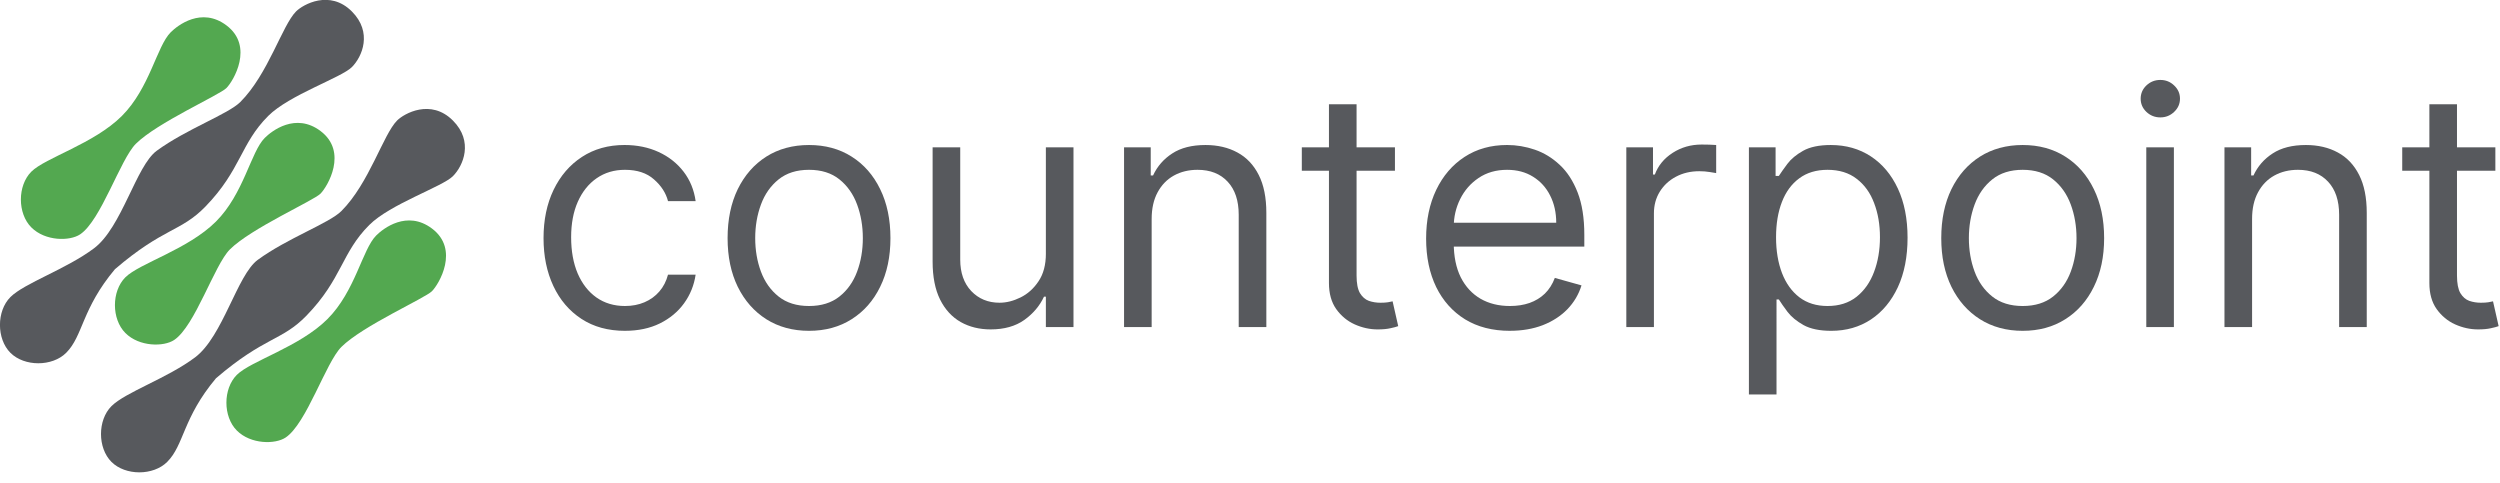 <?xml version="1.0" encoding="UTF-8" standalone="no"?>
<svg xmlns:inkscape="http://www.inkscape.org/namespaces/inkscape" xmlns:sodipodi="http://sodipodi.sourceforge.net/DTD/sodipodi-0.dtd" xmlns="http://www.w3.org/2000/svg" xmlns:svg="http://www.w3.org/2000/svg" width="145" height="28" viewBox="0 0 145 28" fill="none" version="1.1" id="svg989" xml:space="preserve">
  <defs id="defs993"></defs>
  <g id="g386" transform="matrix(0.998,0,0,0.998,31.525,-26.503)">
    <g id="g1210" transform="matrix(0.6,0,0,0.6,0,1.013)">
      <path d="m 7.888,74.615 c -1.632,0 -3.037,-0.385 -4.216,-1.156 C 2.493,72.688 1.587,71.627 0.952,70.274 0.317,68.922 0,67.377 0,65.639 c 0,-1.768 0.325,-3.328 0.975,-4.681 0.657,-1.36 1.572,-2.421 2.743,-3.185 1.179,-0.771 2.554,-1.156 4.125,-1.156 1.224,0 2.327,0.227 3.309,0.68 0.982,0.453 1.787,1.088 2.414,1.904 0.627,0.816 1.016,1.768 1.167,2.856 h -2.675 c -0.204,-0.793 -0.657,-1.496 -1.36,-2.108 -0.695,-0.62 -1.632,-0.929 -2.811,-0.929 -1.043,0 -1.957,0.272 -2.743,0.816 -0.778,0.536 -1.386,1.296 -1.825,2.278 -0.431,0.975 -0.646,2.119 -0.646,3.434 0,1.345 0.212,2.516 0.635,3.513 0.431,0.997 1.035,1.772 1.813,2.323 0.786,0.551 1.708,0.827 2.765,0.827 0.695,0 1.326,-0.121 1.893,-0.363 0.567,-0.242 1.046,-0.589 1.439,-1.043 0.393,-0.453 0.672,-0.997 0.839,-1.632 h 2.675 c -0.151,1.028 -0.525,1.953 -1.122,2.777 -0.589,0.816 -1.371,1.466 -2.346,1.949 -0.967,0.476 -2.093,0.714 -3.377,0.714 z" fill="#57595d" id="path955"></path>
      <path d="m 25.715,74.615 c -1.571,0 -2.95,-0.374 -4.136,-1.122 -1.179,-0.748 -2.1,-1.794 -2.765,-3.139 -0.657,-1.345 -0.986,-2.916 -0.986,-4.715 0,-1.813 0.329,-3.396 0.986,-4.748 0.665,-1.352 1.587,-2.403 2.765,-3.151 1.186,-0.748 2.565,-1.122 4.136,-1.122 1.572,0 2.947,0.374 4.125,1.122 1.186,0.748 2.108,1.798 2.765,3.151 0.665,1.352 0.997,2.935 0.997,4.748 0,1.798 -0.332,3.37 -0.997,4.715 -0.657,1.345 -1.579,2.391 -2.765,3.139 -1.179,0.748 -2.554,1.122 -4.125,1.122 z m 0,-2.403 c 1.194,0 2.176,-0.306 2.947,-0.918 0.771,-0.612 1.341,-1.417 1.711,-2.414 0.37,-0.997 0.555,-2.078 0.555,-3.241 0,-1.163 -0.185,-2.248 -0.555,-3.253 -0.37,-1.005 -0.941,-1.817 -1.711,-2.437 -0.771,-0.62 -1.753,-0.929 -2.947,-0.929 -1.194,0 -2.176,0.31 -2.946,0.929 -0.771,0.62 -1.341,1.432 -1.711,2.437 -0.37,1.005 -0.555,2.089 -0.555,3.253 0,1.164 0.185,2.244 0.555,3.241 0.37,0.997 0.941,1.802 1.711,2.414 0.771,0.612 1.753,0.918 2.946,0.918 z" fill="#57595d" id="path957"></path>
      <path d="M 48.656,67.135 V 56.845 h 2.675 v 17.407 h -2.675 v -2.947 h -0.181 c -0.408,0.884 -1.043,1.636 -1.904,2.255 -0.861,0.612 -1.949,0.918 -3.264,0.918 -1.088,0 -2.055,-0.238 -2.901,-0.714 -0.846,-0.483 -1.511,-1.209 -1.995,-2.176 -0.484,-0.975 -0.725,-2.202 -0.725,-3.683 v -11.061 h 2.675 v 10.88 c 0,1.269 0.355,2.282 1.065,3.037 0.718,0.755 1.632,1.133 2.743,1.133 0.665,0 1.341,-0.17 2.029,-0.51 0.695,-0.34 1.277,-0.861 1.745,-1.564 0.476,-0.703 0.714,-1.598 0.714,-2.686 z" fill="#57595d" id="path959"></path>
      <path d="M 58.903,63.78 V 74.252 H 56.229 V 56.845 h 2.584 v 2.72 h 0.227 c 0.408,-0.884 1.028,-1.594 1.859,-2.131 0.831,-0.544 1.904,-0.816 3.219,-0.816 1.179,0 2.21,0.242 3.094,0.725 0.884,0.476 1.571,1.201 2.063,2.176 0.491,0.967 0.737,2.191 0.737,3.672 v 11.061 H 67.335 V 63.372 c 0,-1.367 -0.355,-2.433 -1.065,-3.196 -0.71,-0.771 -1.685,-1.156 -2.924,-1.156 -0.854,0 -1.617,0.185 -2.289,0.555 -0.665,0.37 -1.19,0.91 -1.575,1.621 -0.385,0.71 -0.578,1.571 -0.578,2.584 z" fill="#57595d" id="path961"></path>
      <path d="m 82.468,56.845 v 2.267 H 73.447 V 56.845 Z M 76.076,52.674 h 2.675 v 16.592 c 0,0.755 0.11,1.322 0.329,1.7 0.227,0.37 0.514,0.62 0.861,0.748 0.355,0.121 0.729,0.181 1.122,0.181 0.295,0 0.536,-0.015 0.725,-0.045 0.189,-0.038 0.34,-0.068 0.453,-0.091 l 0.544,2.403 c -0.181,0.068 -0.434,0.136 -0.759,0.204 -0.325,0.075 -0.737,0.113 -1.235,0.113 -0.755,0 -1.496,-0.163 -2.221,-0.487 C 77.851,73.667 77.254,73.172 76.778,72.507 76.31,71.842 76.076,71.003 76.076,69.991 Z" fill="#57595d" id="path963"></path>
      <path d="m 93.602,74.615 c -1.677,0 -3.124,-0.37 -4.34,-1.111 -1.209,-0.748 -2.142,-1.791 -2.799,-3.128 -0.65,-1.345 -0.975,-2.909 -0.975,-4.692 0,-1.783 0.325,-3.355 0.975,-4.715 0.657,-1.367 1.571,-2.433 2.743,-3.196 1.179,-0.771 2.554,-1.156 4.125,-1.156 0.907,0 1.802,0.151 2.686,0.453 0.884,0.302 1.689,0.793 2.414,1.473 0.725,0.672 1.303,1.564 1.734,2.675 0.431,1.111 0.646,2.478 0.646,4.103 V 66.455 H 87.392 v -2.312 h 10.698 c 0,-0.982 -0.197,-1.859 -0.589,-2.629 -0.385,-0.771 -0.937,-1.379 -1.655,-1.825 -0.71,-0.446 -1.549,-0.669 -2.516,-0.669 -1.065,0 -1.987,0.265 -2.765,0.793 -0.771,0.521 -1.364,1.201 -1.779,2.04 -0.416,0.839 -0.623,1.738 -0.623,2.697 v 1.541 c 0,1.315 0.227,2.429 0.68,3.343 0.461,0.907 1.099,1.598 1.915,2.074 0.816,0.469 1.764,0.703 2.845,0.703 0.703,0 1.337,-0.098 1.904,-0.295 0.574,-0.204 1.069,-0.506 1.485,-0.907 0.415,-0.408 0.737,-0.914 0.963,-1.519 l 2.584,0.725 c -0.272,0.876 -0.729,1.647 -1.371,2.312 -0.642,0.657 -1.435,1.171 -2.38,1.541 -0.944,0.363 -2.006,0.544 -3.185,0.544 z" fill="#57595d" id="path965"></path>
      <path d="M 104.879,74.252 V 56.845 h 2.584 v 2.629 h 0.181 c 0.317,-0.861 0.891,-1.56 1.723,-2.097 0.831,-0.536 1.768,-0.805 2.81,-0.805 0.197,0 0.442,0.004 0.737,0.011 0.294,0.008 0.517,0.019 0.668,0.034 v 2.72 c -0.09,-0.023 -0.298,-0.057 -0.623,-0.102 -0.317,-0.053 -0.653,-0.079 -1.009,-0.079 -0.846,0 -1.601,0.178 -2.266,0.533 -0.657,0.347 -1.179,0.831 -1.564,1.451 -0.378,0.612 -0.567,1.311 -0.567,2.097 v 11.016 z" fill="#57595d" id="path967"></path>
      <path d="M 116.753,80.78 V 56.845 h 2.584 v 2.765 h 0.317 c 0.197,-0.302 0.469,-0.688 0.816,-1.156 0.355,-0.476 0.861,-0.899 1.519,-1.269 0.665,-0.378 1.564,-0.567 2.697,-0.567 1.466,0 2.758,0.366 3.876,1.099 1.118,0.733 1.991,1.772 2.618,3.117 0.627,1.345 0.94,2.932 0.94,4.76 0,1.843 -0.313,3.442 -0.94,4.794 -0.627,1.345 -1.496,2.388 -2.607,3.128 -1.11,0.733 -2.391,1.099 -3.842,1.099 -1.118,0 -2.013,-0.185 -2.686,-0.555 -0.672,-0.378 -1.19,-0.805 -1.552,-1.281 -0.363,-0.483 -0.642,-0.884 -0.839,-1.201 h -0.227 V 80.78 Z m 2.629,-15.232 c 0,1.315 0.193,2.474 0.578,3.479 0.385,0.997 0.948,1.779 1.689,2.346 0.74,0.559 1.647,0.839 2.72,0.839 1.118,0 2.051,-0.295 2.799,-0.884 0.755,-0.597 1.322,-1.398 1.7,-2.403 0.385,-1.012 0.578,-2.138 0.578,-3.377 0,-1.224 -0.189,-2.327 -0.567,-3.309 -0.37,-0.99 -0.933,-1.772 -1.688,-2.346 -0.748,-0.582 -1.689,-0.873 -2.822,-0.873 -1.088,0 -2.003,0.276 -2.743,0.827 -0.74,0.544 -1.299,1.307 -1.677,2.289 -0.378,0.975 -0.567,2.112 -0.567,3.411 z" fill="#57595d" id="path969"></path>
      <path d="m 143.272,74.615 c -1.571,0 -2.95,-0.374 -4.136,-1.122 -1.179,-0.748 -2.101,-1.794 -2.766,-3.139 -0.657,-1.345 -0.986,-2.916 -0.986,-4.715 0,-1.813 0.329,-3.396 0.986,-4.748 0.665,-1.352 1.587,-2.403 2.766,-3.151 1.186,-0.748 2.565,-1.122 4.136,-1.122 1.572,0 2.947,0.374 4.125,1.122 1.187,0.748 2.108,1.798 2.766,3.151 0.664,1.352 0.997,2.935 0.997,4.748 0,1.798 -0.333,3.37 -0.997,4.715 -0.658,1.345 -1.579,2.391 -2.766,3.139 -1.178,0.748 -2.553,1.122 -4.125,1.122 z m 0,-2.403 c 1.194,0 2.176,-0.306 2.947,-0.918 0.77,-0.612 1.341,-1.417 1.711,-2.414 0.37,-0.997 0.555,-2.078 0.555,-3.241 0,-1.163 -0.185,-2.248 -0.555,-3.253 -0.37,-1.005 -0.941,-1.817 -1.711,-2.437 -0.771,-0.62 -1.753,-0.929 -2.947,-0.929 -1.194,0 -2.176,0.31 -2.946,0.929 -0.771,0.62 -1.342,1.432 -1.712,2.437 -0.37,1.005 -0.555,2.089 -0.555,3.253 0,1.164 0.185,2.244 0.555,3.241 0.37,0.997 0.941,1.802 1.712,2.414 0.77,0.612 1.752,0.918 2.946,0.918 z" fill="#57595d" id="path971"></path>
      <path d="M 155.243,74.252 V 56.845 h 2.674 v 17.407 z m 1.36,-20.309 c -0.522,0 -0.971,-0.177 -1.349,-0.533 -0.37,-0.355 -0.555,-0.782 -0.555,-1.281 0,-0.499 0.185,-0.926 0.555,-1.281 0.378,-0.355 0.827,-0.533 1.349,-0.533 0.521,0 0.967,0.177 1.337,0.533 0.378,0.355 0.567,0.782 0.567,1.281 0,0.499 -0.189,0.925 -0.567,1.281 -0.37,0.355 -0.816,0.533 -1.337,0.533 z" fill="#57595d" id="path973"></path>
      <path d="m 165.491,63.78 v 10.472 h -2.675 V 56.845 h 2.584 v 2.72 h 0.227 c 0.408,-0.884 1.027,-1.594 1.858,-2.131 0.831,-0.544 1.904,-0.816 3.219,-0.816 1.178,0 2.21,0.242 3.094,0.725 0.884,0.476 1.571,1.201 2.062,2.176 0.491,0.967 0.737,2.191 0.737,3.672 v 11.061 h -2.675 V 63.372 c 0,-1.367 -0.355,-2.433 -1.065,-3.196 -0.71,-0.771 -1.685,-1.156 -2.924,-1.156 -0.854,0 -1.617,0.185 -2.289,0.555 -0.665,0.37 -1.19,0.91 -1.575,1.621 -0.386,0.71 -0.578,1.571 -0.578,2.584 z" fill="#57595d" id="path975"></path>
      <path d="m 189.055,56.845 v 2.267 h -9.021 v -2.267 z m -6.392,-4.171 h 2.675 v 16.592 c 0,0.755 0.109,1.322 0.328,1.7 0.227,0.37 0.514,0.62 0.861,0.748 0.356,0.121 0.73,0.181 1.122,0.181 0.295,0 0.537,-0.015 0.726,-0.045 0.189,-0.038 0.34,-0.068 0.453,-0.091 l 0.544,2.403 c -0.181,0.068 -0.434,0.136 -0.759,0.204 -0.325,0.075 -0.737,0.113 -1.236,0.113 -0.755,0 -1.496,-0.163 -2.221,-0.487 -0.718,-0.325 -1.314,-0.82 -1.79,-1.485 -0.469,-0.665 -0.703,-1.504 -0.703,-2.516 z" fill="#57595d" id="path977"></path>
    </g>
    <g id="g1217" transform="matrix(0.609,0,0,0.609,-74.933,26.54)">
      <path d="m 74.164,16.408 c -1.33,1.33 -1.33,3.989 0,5.319 1.33,1.33 3.664,1.325 4.654,0.665 1.995,-1.329 3.832,-7.157 5.319,-8.643 1.995,-1.995 7.978,-4.654 8.643,-5.319 0.665,-0.665 2.659,-3.989 0,-5.984 -2.379,-1.784 -4.654,-2.5e-4 -5.319,0.665 -1.33,1.33 -1.995,5.319 -4.654,7.978 -2.659,2.659 -7.314,3.989 -8.643,5.319 z" fill="#53a850" id="path979"></path>
      <path d="m 72.168,28.376 c -1.331,1.33 -1.33,3.989 -1e-4,5.319 1.33,1.33 3.99,1.33 5.32,0 1.622,-1.622 1.479,-4.193 4.654,-7.979 4.654,-3.989 6.286,-3.551 8.643,-5.984 3.396,-3.505 3.324,-5.984 5.984,-8.643 1.995,-1.995 6.981,-3.657 7.979,-4.654 0.997,-0.997 1.994,-3.324 -0.001,-5.319 -2.102,-2.103 -4.654,-0.665 -5.319,3e-5 -1.33,1.33 -2.659,5.984 -5.319,8.643 -1.164,1.164 -5.135,2.576 -7.979,4.654 -1.974,1.442 -3.325,7.314 -5.984,9.308 -2.659,1.995 -6.647,3.324 -7.978,4.654 z" fill="#57595d" id="path981"></path>
      <path d="m 81.81,38.785 c -1.331,1.33 -1.33,3.989 -10e-5,5.319 1.33,1.33 3.99,1.33 5.32,0 1.622,-1.622 1.479,-4.193 4.654,-7.979 4.654,-3.989 6.286,-3.551 8.643,-5.984 3.396,-3.505 3.324,-5.984 5.984,-8.643 1.994,-1.995 6.981,-3.657 7.978,-4.654 0.998,-0.997 1.995,-3.324 0,-5.319 -2.103,-2.103 -4.654,-0.665 -5.319,0 -1.33,1.33 -2.659,5.984 -5.319,8.643 -1.164,1.164 -5.135,2.576 -7.978,4.654 -1.974,1.442 -3.325,7.314 -5.984,9.308 -2.659,1.995 -6.647,3.324 -7.978,4.654 z" fill="#57595d" id="path983"></path>
      <path d="m 83.139,26.487 c -1.33,1.33 -1.33,3.989 0,5.319 1.33,1.33 3.664,1.325 4.654,0.665 1.995,-1.329 3.832,-7.157 5.319,-8.643 1.995,-1.995 7.979,-4.654 8.643,-5.319 0.665,-0.665 2.659,-3.989 0,-5.984 -2.379,-1.784 -4.654,-2e-4 -5.319,0.665 -1.33,1.33 -1.995,5.319 -4.654,7.979 -2.659,2.659 -7.314,3.989 -8.643,5.319 z" fill="#53a850" id="path985"></path>
      <path d="m 93.777,35.795 c -1.33,1.33 -1.33,3.989 0,5.319 1.33,1.33 3.664,1.325 4.654,0.665 1.995,-1.329 3.832,-7.157 5.319,-8.643 1.995,-1.995 7.979,-4.654 8.643,-5.319 0.665,-0.665 2.66,-3.989 0,-5.984 -2.378,-1.784 -4.654,-3e-4 -5.318,0.665 -1.33,1.33 -1.995,5.319 -4.655,7.979 -2.659,2.659 -7.313,3.989 -8.643,5.319 z" fill="#53a850" id="path987"></path>
    </g>
  </g>
</svg>
